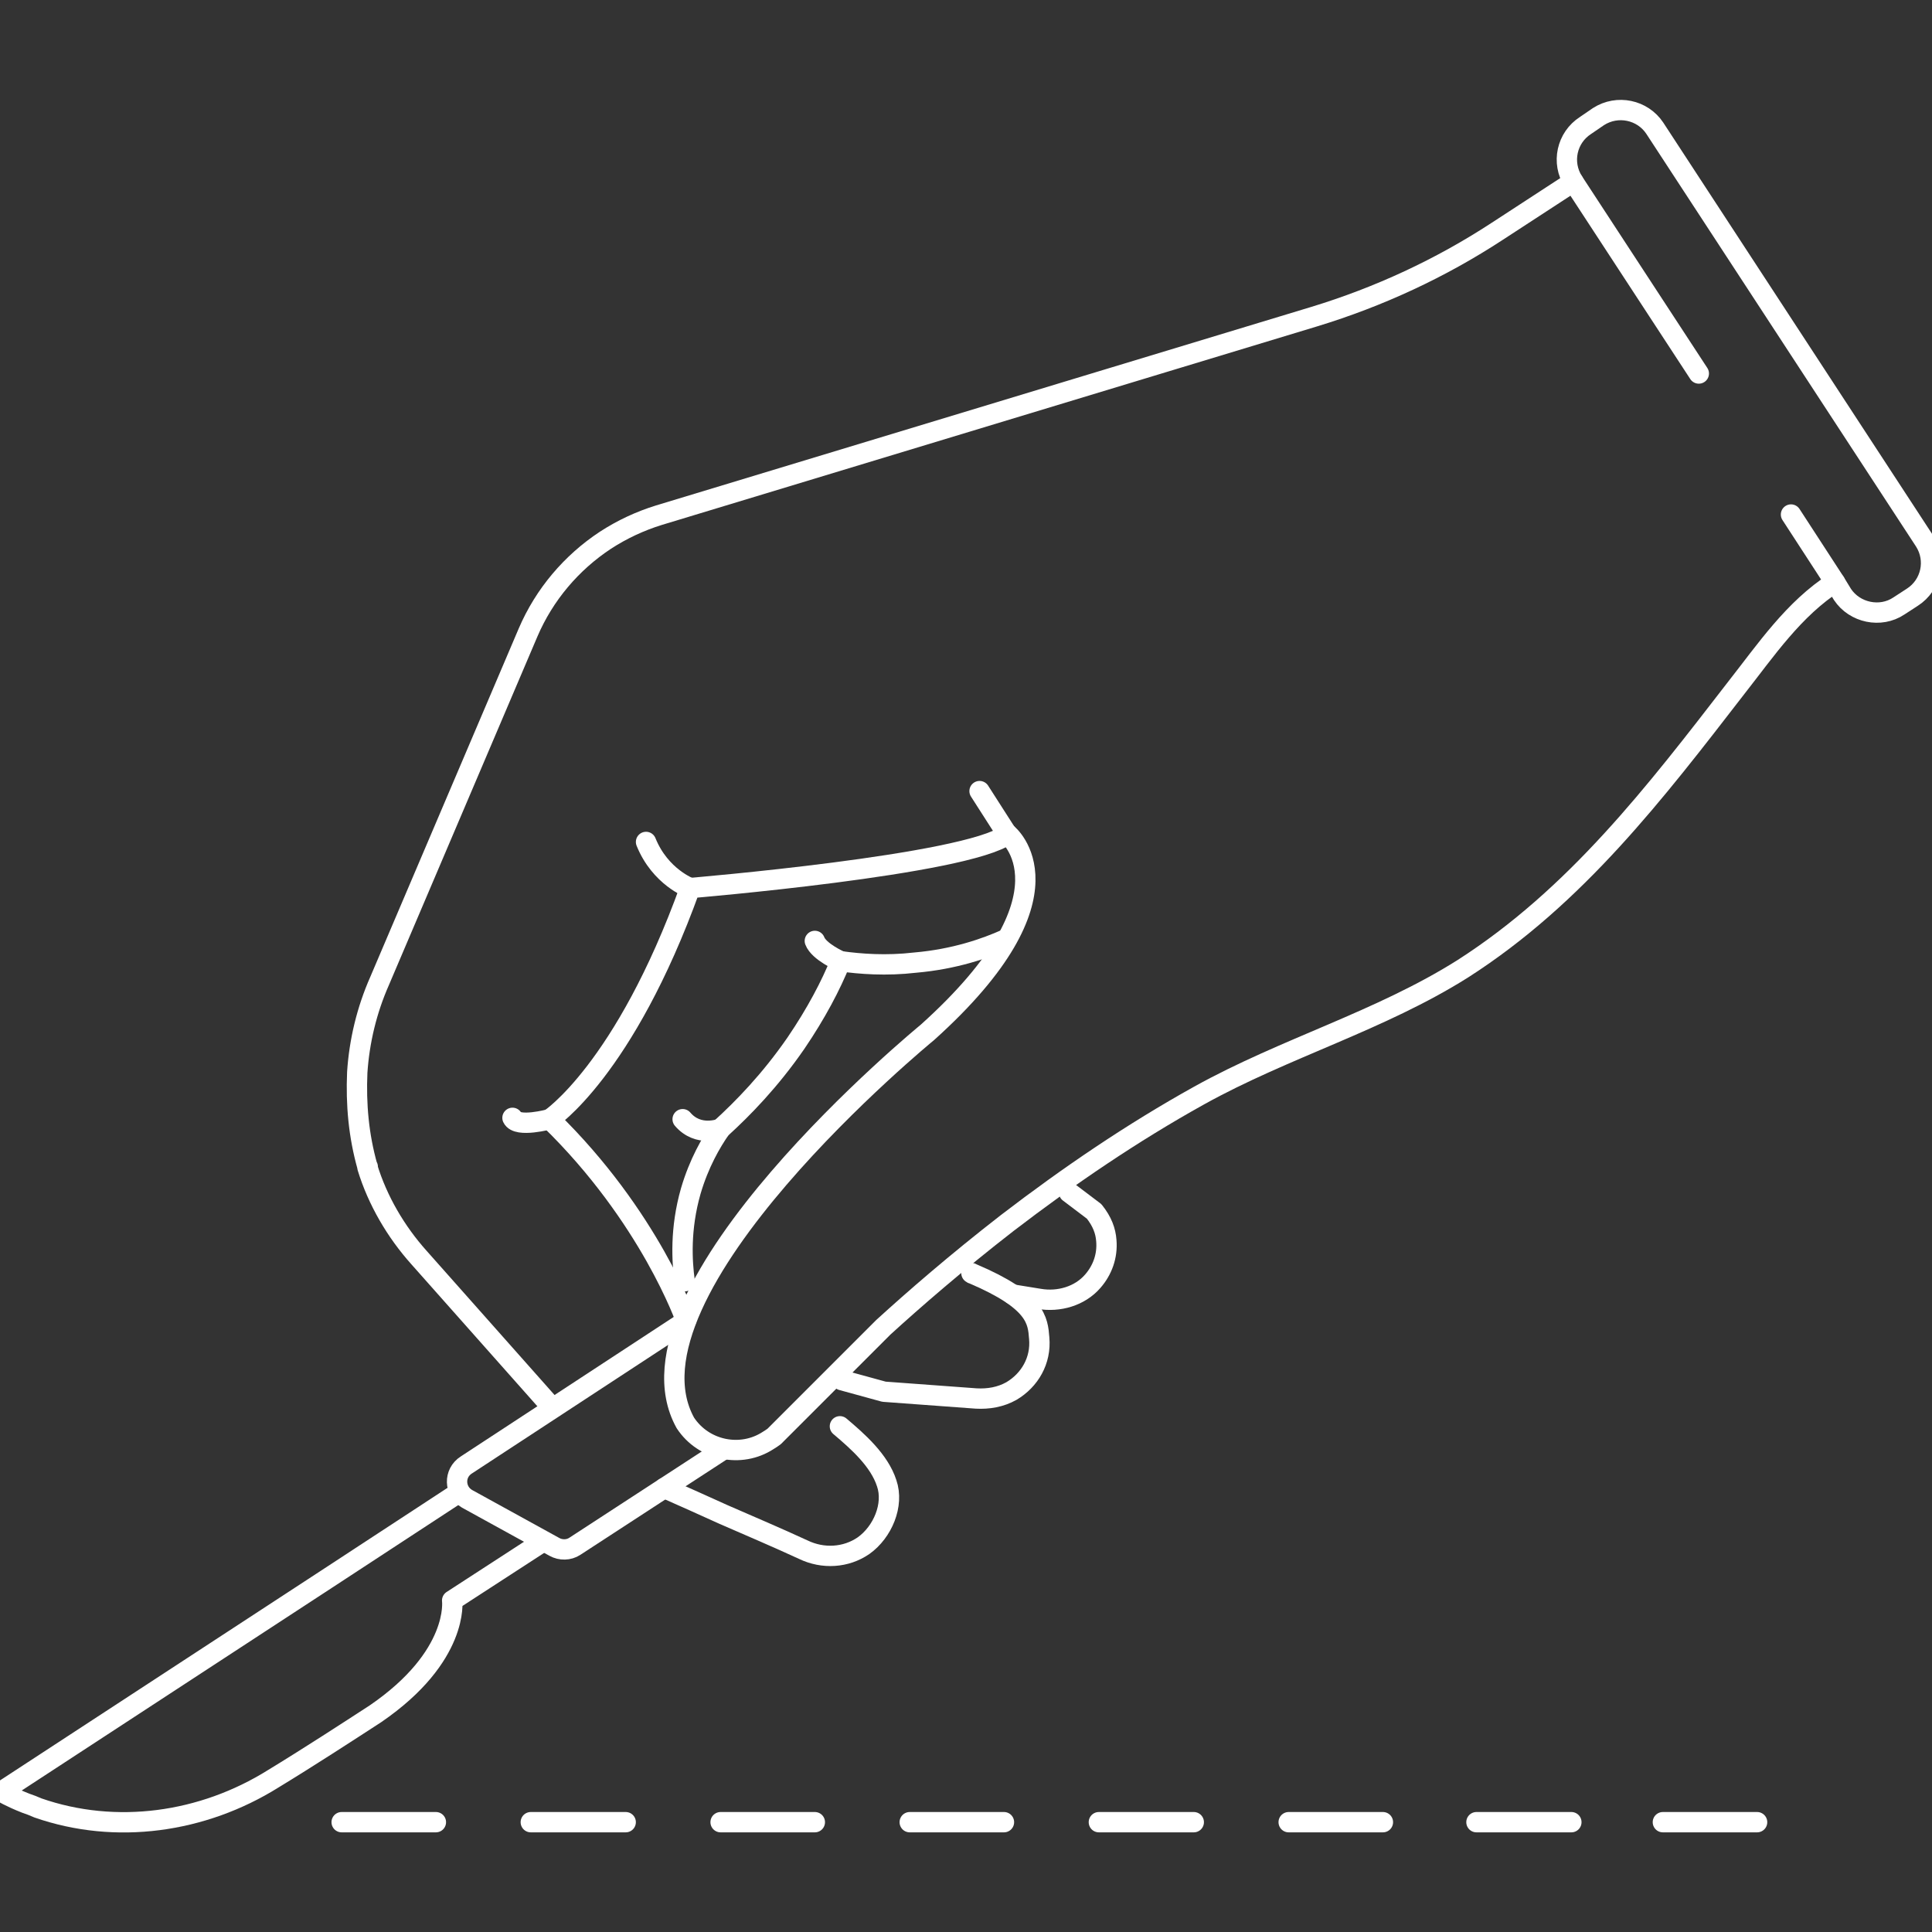 <?xml version="1.0" encoding="UTF-8"?>
<svg xmlns="http://www.w3.org/2000/svg" version="1.2" viewBox="0 0 285 285" width="285" height="285">
  <rect x="0" y="0" width="285" height="285" fill="#333333" stroke="none"/>
  <style>.a{fill:none;stroke:#fff;stroke-linecap:round;stroke-linejoin:round;stroke-width:3}</style>
  <path class="a" d="m80.1 227.4l-13.4 8.7c0 0 1.1 8.2-11.3 16.7-4 2.6-10 6.5-15.1 9.6-10.4 6.5-23.2 8.3-34.7 4.3q-0.9-0.4-1.8-0.7c-2.3-0.9-3.6-1.7-3.6-1.7l47.9-31.3 19.4-12.7"></path>
  <path class="a" d="m100.7 195.2l-31.9 20.9c-1.9 1.2-1.8 3.9 0.1 5l12.9 7.1c0.9 0.5 2.1 0.5 3-0.1l21.8-14.2"></path>
  <path class="a" d="m264.2 75.9l6.5 10"></path>
  <path class="a" d="m81.5 207.7l-19.7-22.2c-3.4-3.8-6.1-8.4-7.6-13.3q0.1-0.1 0-0.1c-1.3-4.6-1.7-9.2-1.5-13.9 0.3-4.6 1.4-9.2 3.3-13.5l21.9-51.4c2.4-5.6 6.4-10.3 11.4-13.6q3.7-2.4 7.9-3.7l96.7-29.3c9.5-2.9 18.6-7.1 27-12.6l11.2-7.3 18.5 28.3"></path>
  <path class="a" d="m101.2 194.8c0 0-5.3-15.3-20.1-29.7 0 0 11-7.2 20.7-34.1 0 0 40.8-3.4 46.8-7.9l-4.1-6.4"></path>
  <path class="a" d="m101.8 131c0 0-4.4-1.6-6.5-6.8"></path>
  <path class="a" d="m81.1 165.1c0 0-4.8 1.3-5.5-0.2"></path>
  <path class="a" d="m148.5 138.5c-3.1 1.4-7.7 3-13.5 3.5-4.3 0.5-8.1 0.2-11-0.2-1.4 3.5-3.6 7.7-6.6 12.1-3.8 5.5-7.8 9.6-11.1 12.6-1.4 2-3.2 5.1-4.4 9.2-1.6 5.6-1.3 10.4-0.9 13.3"></path>
  <path class="a" d="m123.9 210.4c2.6 2.2 5.8 5 6.9 8.4 1.1 3.2-0.6 7.2-3.4 9.2-2.6 1.8-6 2-8.9 0.6-3.9-1.8-7.9-3.5-11.8-5.2q-4.4-2-8.7-3.9"></path>
  <path class="a" d="m143.3 187.8q0.1 0.1 0.2 0.1c9.4 4 9.6 6.9 9.8 9.5 0.3 3.3-1.4 6.2-4.1 7.8-1.6 0.9-3.4 1.2-5.2 1.1l-13.6-1-6.2-1.7"></path>
  <path class="a" d="m157.7 175.9l3.7 2.8c1.2 1.5 1.7 2.9 1.8 4.3 0.2 2.3-0.6 4.4-2 6-1.9 2.2-5 3.1-7.9 2.6l-3.7-0.6-0.3-0.1"></path>
  <path class="a" d="m124 141.8c0 0-3.2-1.4-3.8-3"></path>
  <path class="a" d="m106.3 166.5c0 0-3.3 1.3-5.6-1.4"></path>
  <path class="a" d="m148.6 123c0 0 11 8.8-11.8 29.3 0 0-46.5 38.1-35.7 57.6 2.7 4.1 8.2 5.2 12.2 2.6q0.5-0.3 0.9-0.6 8-8 16.1-16.1c4.5-4.1 10.7-9.5 18.3-15.4 9-6.9 18.4-13.3 28.3-18.8 12.6-7 26.7-11 38.9-18.7 16.7-10.7 28.4-26 40.3-41.4 4.4-5.6 8.5-11.7 14.6-15.6l1.1 1.8c1.8 2.7 5.6 3.5 8.3 1.7l2-1.3c2.8-1.8 3.6-5.5 1.8-8.3l-39.8-60.9c-1.8-2.7-5.5-3.5-8.3-1.7l-1.9 1.3c-2.8 1.8-3.6 5.5-1.8 8.3"></path>
  <path class="a" d="m217.8 268.8h14"></path>
  <path class="a" d="m245.3 268.8h13.9"></path>
  <path class="a" d="m50.4 268.8h13.9"></path>
  <path class="a" d="m78.3 268.8h14"></path>
  <path class="a" d="m106.3 268.8h13.9"></path>
  <path class="a" d="m134.2 268.8h13.9"></path>
  <path class="a" d="m162.1 268.8h14"></path>
  <path class="a" d="m190.1 268.8h13.9"></path>
</svg>
